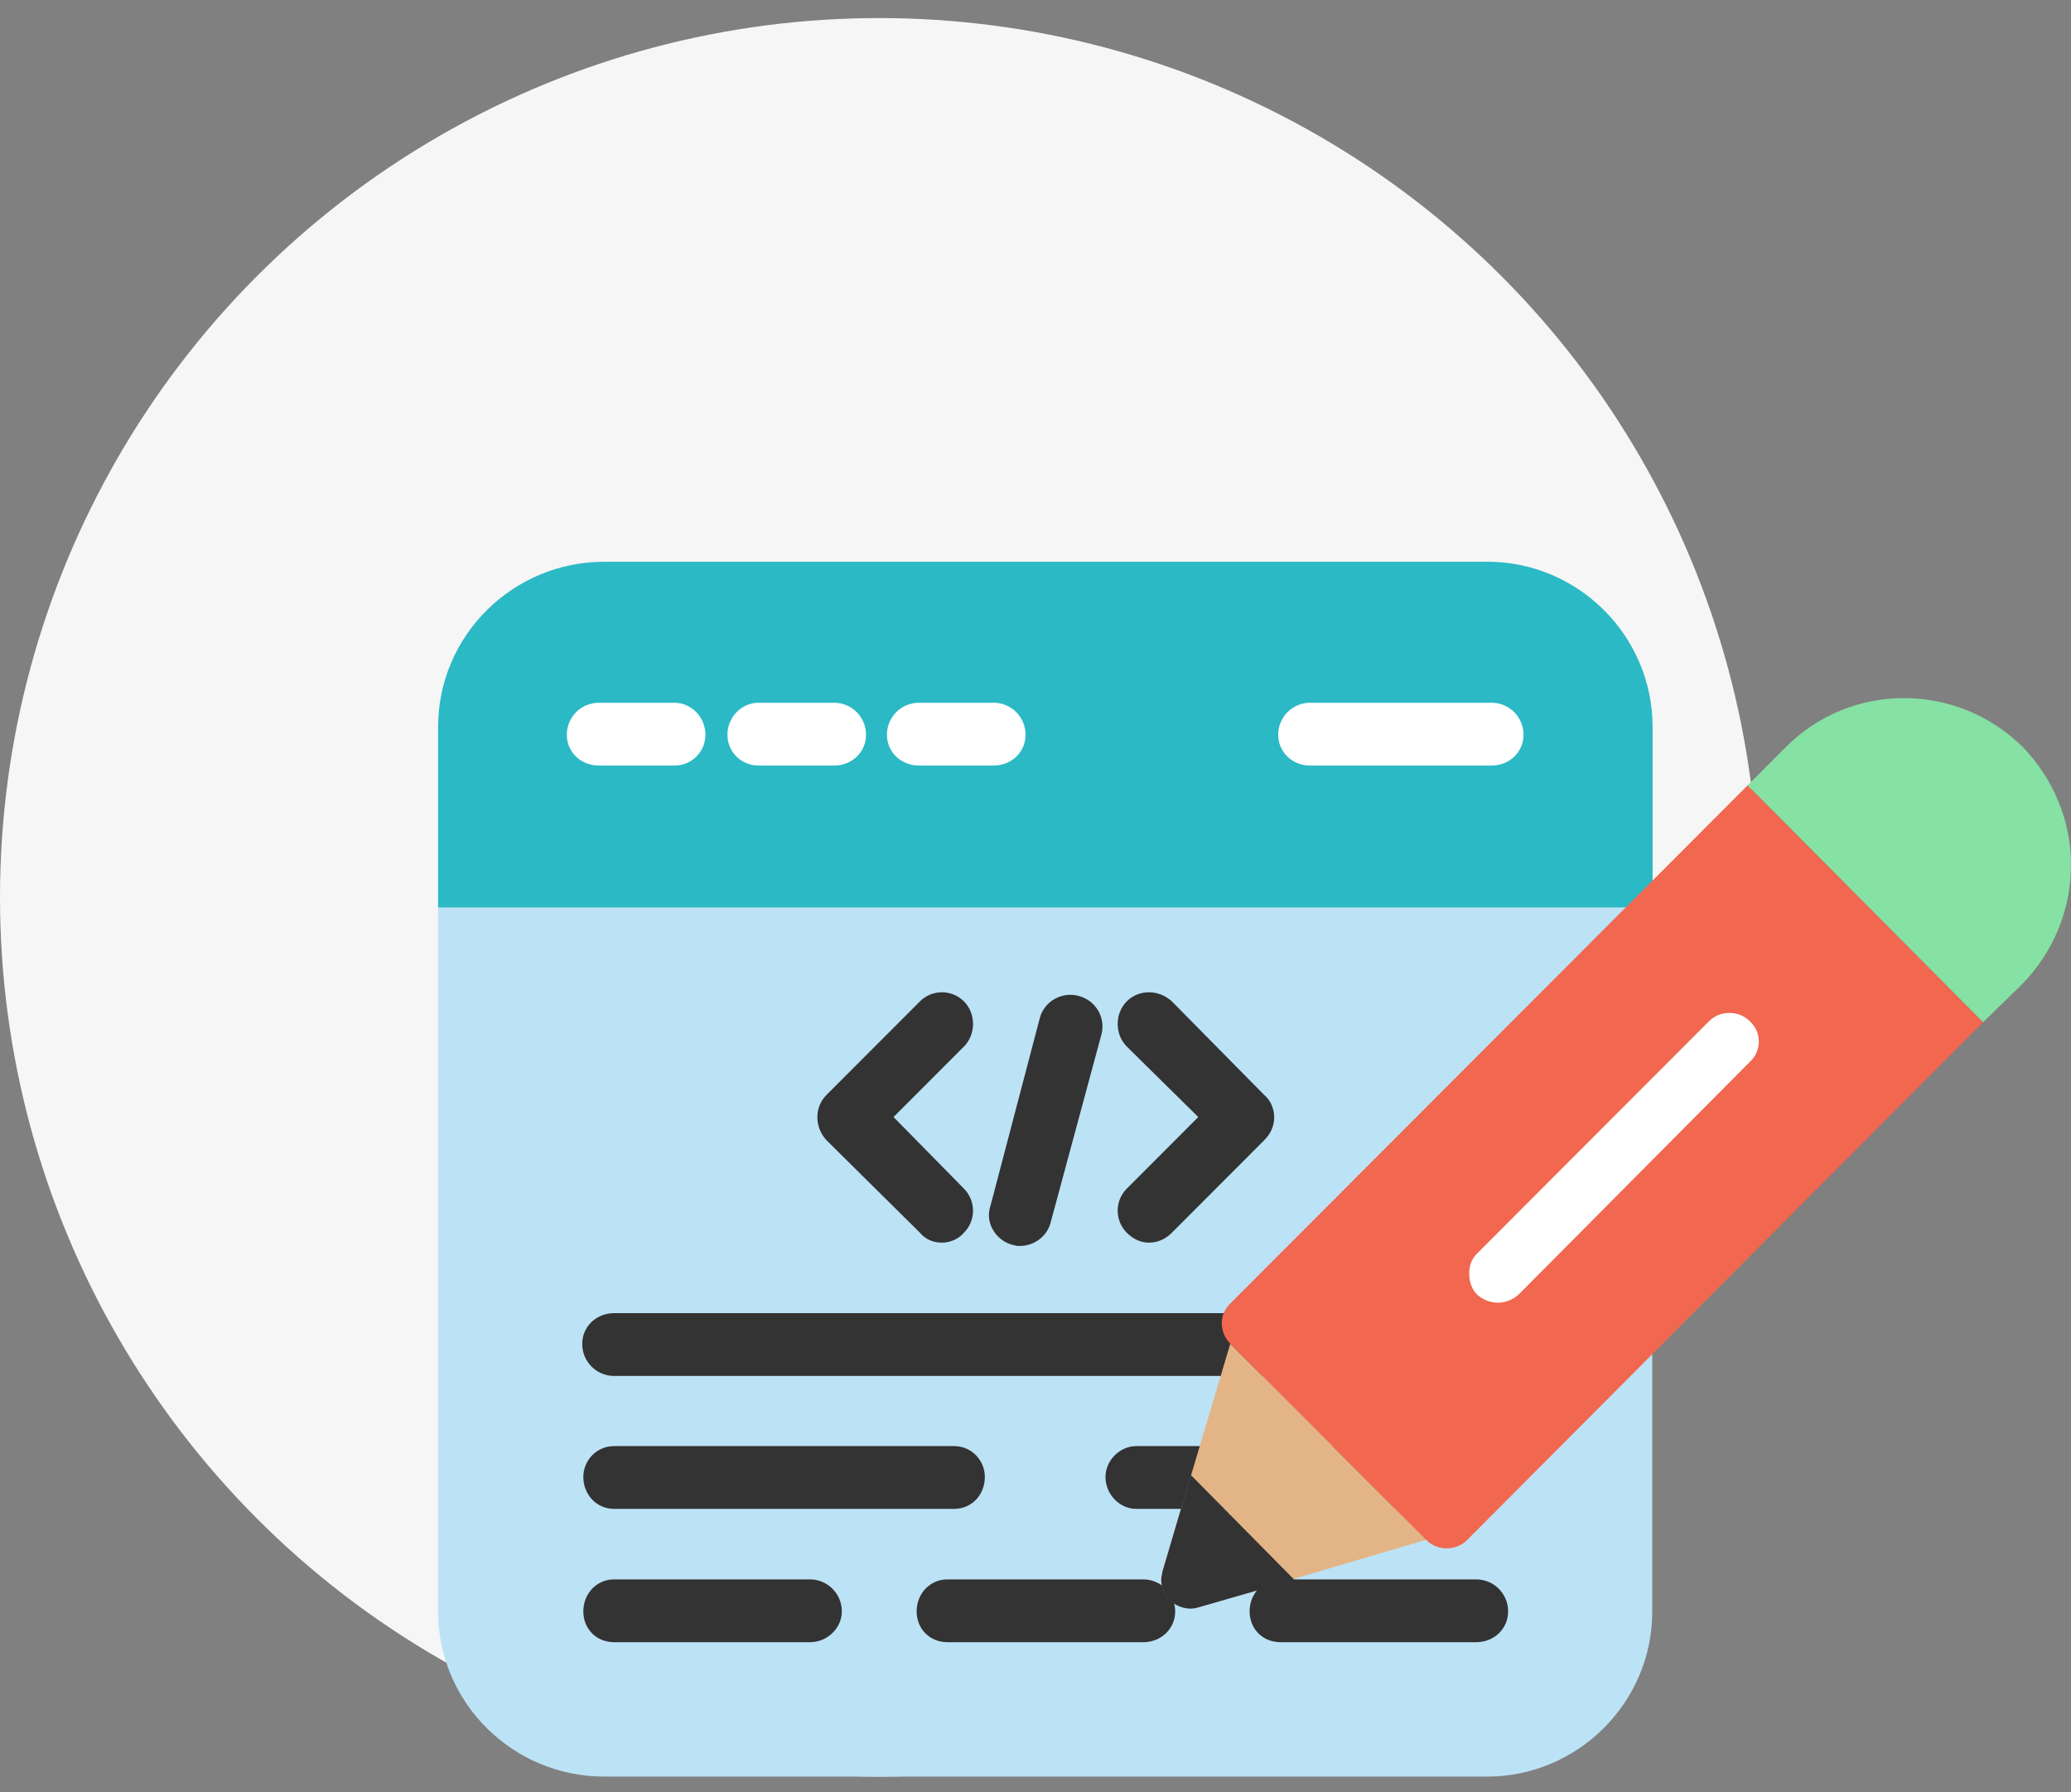 <svg width="104" height="90" viewBox="0 0 104 90" fill="none" xmlns="http://www.w3.org/2000/svg">
<rect x="0" y="0" width="104" height="90" fill="#808080" stroke="none"/>
<circle cx="44.151" cy="45.058" r="44.151" fill="#F6F6F6"/>
<g clip-path="url(#clip0_8154_50816)">
<path fill-rule="evenodd" clip-rule="evenodd" d="M22 45.578V36.505C22 31.913 25.757 28.207 30.342 28.207H74.703C79.232 28.207 82.989 31.913 82.989 36.505V45.578H22Z" fill="#2BB9C5"/>
<path fill-rule="evenodd" clip-rule="evenodd" d="M74.684 89.207H30.342C25.757 89.207 22 85.501 22 80.909V45.578H82.971V80.928C82.971 85.501 79.214 89.207 74.684 89.207Z" fill="#BCE2F6"/>
<path fill-rule="evenodd" clip-rule="evenodd" d="M60.174 56.089L56.583 52.549C55.975 51.94 55.975 50.889 56.583 50.281C57.191 49.672 58.185 49.672 58.848 50.281L63.488 54.983C63.82 55.26 63.986 55.702 63.986 56.089C63.986 56.532 63.82 56.919 63.488 57.251L58.848 61.898C58.516 62.23 58.13 62.396 57.688 62.396C57.301 62.396 56.914 62.23 56.583 61.898C55.975 61.289 55.975 60.294 56.583 59.685L60.174 56.089ZM44.871 56.089L48.407 59.685C49.014 60.294 49.014 61.289 48.407 61.898C48.131 62.23 47.689 62.396 47.302 62.396C46.86 62.396 46.473 62.23 46.197 61.898L41.501 57.251C40.894 56.587 40.894 55.591 41.501 54.983L46.197 50.281C46.805 49.672 47.799 49.672 48.407 50.281C49.014 50.889 49.014 51.94 48.407 52.549L44.871 56.089ZM51.224 62.562C50.948 62.562 51.114 62.562 50.838 62.506C50.009 62.285 49.456 61.4 49.733 60.57L52.219 51.11C52.44 50.281 53.324 49.783 54.152 50.004C55.036 50.225 55.533 51.11 55.312 51.94L52.771 61.345C52.605 62.064 51.942 62.562 51.224 62.562ZM74.132 69.09H30.839C29.956 69.09 29.237 68.37 29.237 67.485C29.237 66.6 29.956 65.936 30.839 65.936H74.15C75.034 65.936 75.752 66.6 75.752 67.485C75.734 68.37 75.016 69.09 74.132 69.09ZM47.91 75.765H30.839C29.956 75.765 29.293 75.046 29.293 74.161C29.293 73.331 29.956 72.612 30.839 72.612H47.91C48.794 72.612 49.456 73.331 49.456 74.161C49.456 75.064 48.794 75.765 47.91 75.765ZM74.132 75.765H57.062C56.233 75.765 55.515 75.046 55.515 74.161C55.515 73.331 56.233 72.612 57.062 72.612H74.132C75.016 72.612 75.734 73.331 75.734 74.161C75.734 75.064 75.016 75.765 74.132 75.765ZM40.673 82.459H30.839C29.956 82.459 29.293 81.795 29.293 80.91C29.293 80.025 29.956 79.305 30.839 79.305H40.673C41.557 79.305 42.275 80.025 42.275 80.91C42.275 81.74 41.557 82.459 40.673 82.459ZM57.412 82.459H47.578C46.694 82.459 46.031 81.795 46.031 80.91C46.031 80.025 46.694 79.305 47.578 79.305H57.412C58.295 79.305 59.014 80.025 59.014 80.91C59.014 81.795 58.295 82.459 57.412 82.459ZM74.132 82.459H64.299C63.415 82.459 62.752 81.795 62.752 80.91C62.752 80.025 63.415 79.305 64.299 79.305H74.132C75.016 79.305 75.734 80.025 75.734 80.91C75.734 81.795 75.016 82.459 74.132 82.459Z" fill="#333333"/>
<path fill-rule="evenodd" clip-rule="evenodd" d="M33.878 38.44H30.066C29.182 38.44 28.464 37.776 28.464 36.891C28.464 36.006 29.182 35.287 30.066 35.287H33.878C34.706 35.287 35.425 36.006 35.425 36.891C35.425 37.776 34.706 38.44 33.878 38.44ZM41.888 38.44H38.076C37.248 38.44 36.529 37.776 36.529 36.891C36.529 36.006 37.248 35.287 38.076 35.287H41.888C42.772 35.287 43.49 36.006 43.49 36.891C43.49 37.776 42.772 38.44 41.888 38.44ZM49.898 38.44H46.142C45.258 38.44 44.54 37.776 44.54 36.891C44.54 36.006 45.258 35.287 46.142 35.287H49.898C50.782 35.287 51.501 36.006 51.501 36.891C51.501 37.776 50.782 38.44 49.898 38.44ZM74.905 38.44H65.79C64.906 38.44 64.188 37.776 64.188 36.891C64.188 36.006 64.906 35.287 65.79 35.287H74.905C75.789 35.287 76.507 36.006 76.507 36.891C76.507 37.776 75.789 38.44 74.905 38.44Z" fill="white"/>
<path fill-rule="evenodd" clip-rule="evenodd" d="M58.313 79.305C58.313 79.692 58.479 80.08 58.755 80.356C59.142 80.688 59.695 80.854 60.192 80.688L71.627 77.314L61.794 67.485V67.43L58.369 78.918C58.369 79.028 58.313 79.139 58.313 79.305Z" fill="#E3B486"/>
<path fill-rule="evenodd" clip-rule="evenodd" d="M99.581 51.331L101.57 49.395C103.117 47.79 104 45.688 104 43.42C104 41.207 103.117 39.105 101.57 37.501C98.255 34.237 92.952 34.237 89.692 37.501L87.759 39.437L99.581 51.331Z" fill="#86E1A4"/>
<path fill-rule="evenodd" clip-rule="evenodd" d="M61.352 66.434C61.352 66.821 61.517 67.208 61.794 67.485L71.627 77.332C72.179 77.885 73.118 77.885 73.671 77.332L99.58 51.331L87.758 39.438L61.794 65.438C61.517 65.715 61.352 66.047 61.352 66.434Z" fill="#F1674F"/>
<path fill-rule="evenodd" clip-rule="evenodd" d="M59.805 74.068L64.998 79.324L60.192 80.707C59.695 80.873 59.142 80.707 58.755 80.375C58.479 80.098 58.313 79.711 58.313 79.324C58.313 79.158 58.369 79.047 58.369 78.937L59.805 74.068Z" fill="#333333"/>
<path fill-rule="evenodd" clip-rule="evenodd" d="M76.267 64.996L87.868 53.323C88.476 52.77 88.476 51.829 87.868 51.276C87.316 50.723 86.377 50.723 85.824 51.276L74.168 62.949C73.892 63.225 73.781 63.557 73.781 63.945C73.781 64.332 73.892 64.719 74.168 64.996C74.776 65.549 75.659 65.549 76.267 64.996Z" fill="white"/>
</g>
<defs>
<clipPath id="clip0_8154_50816">
<rect width="82" height="61" fill="white" transform="translate(22 28.207)"/>
</clipPath>
</defs>
</svg>
